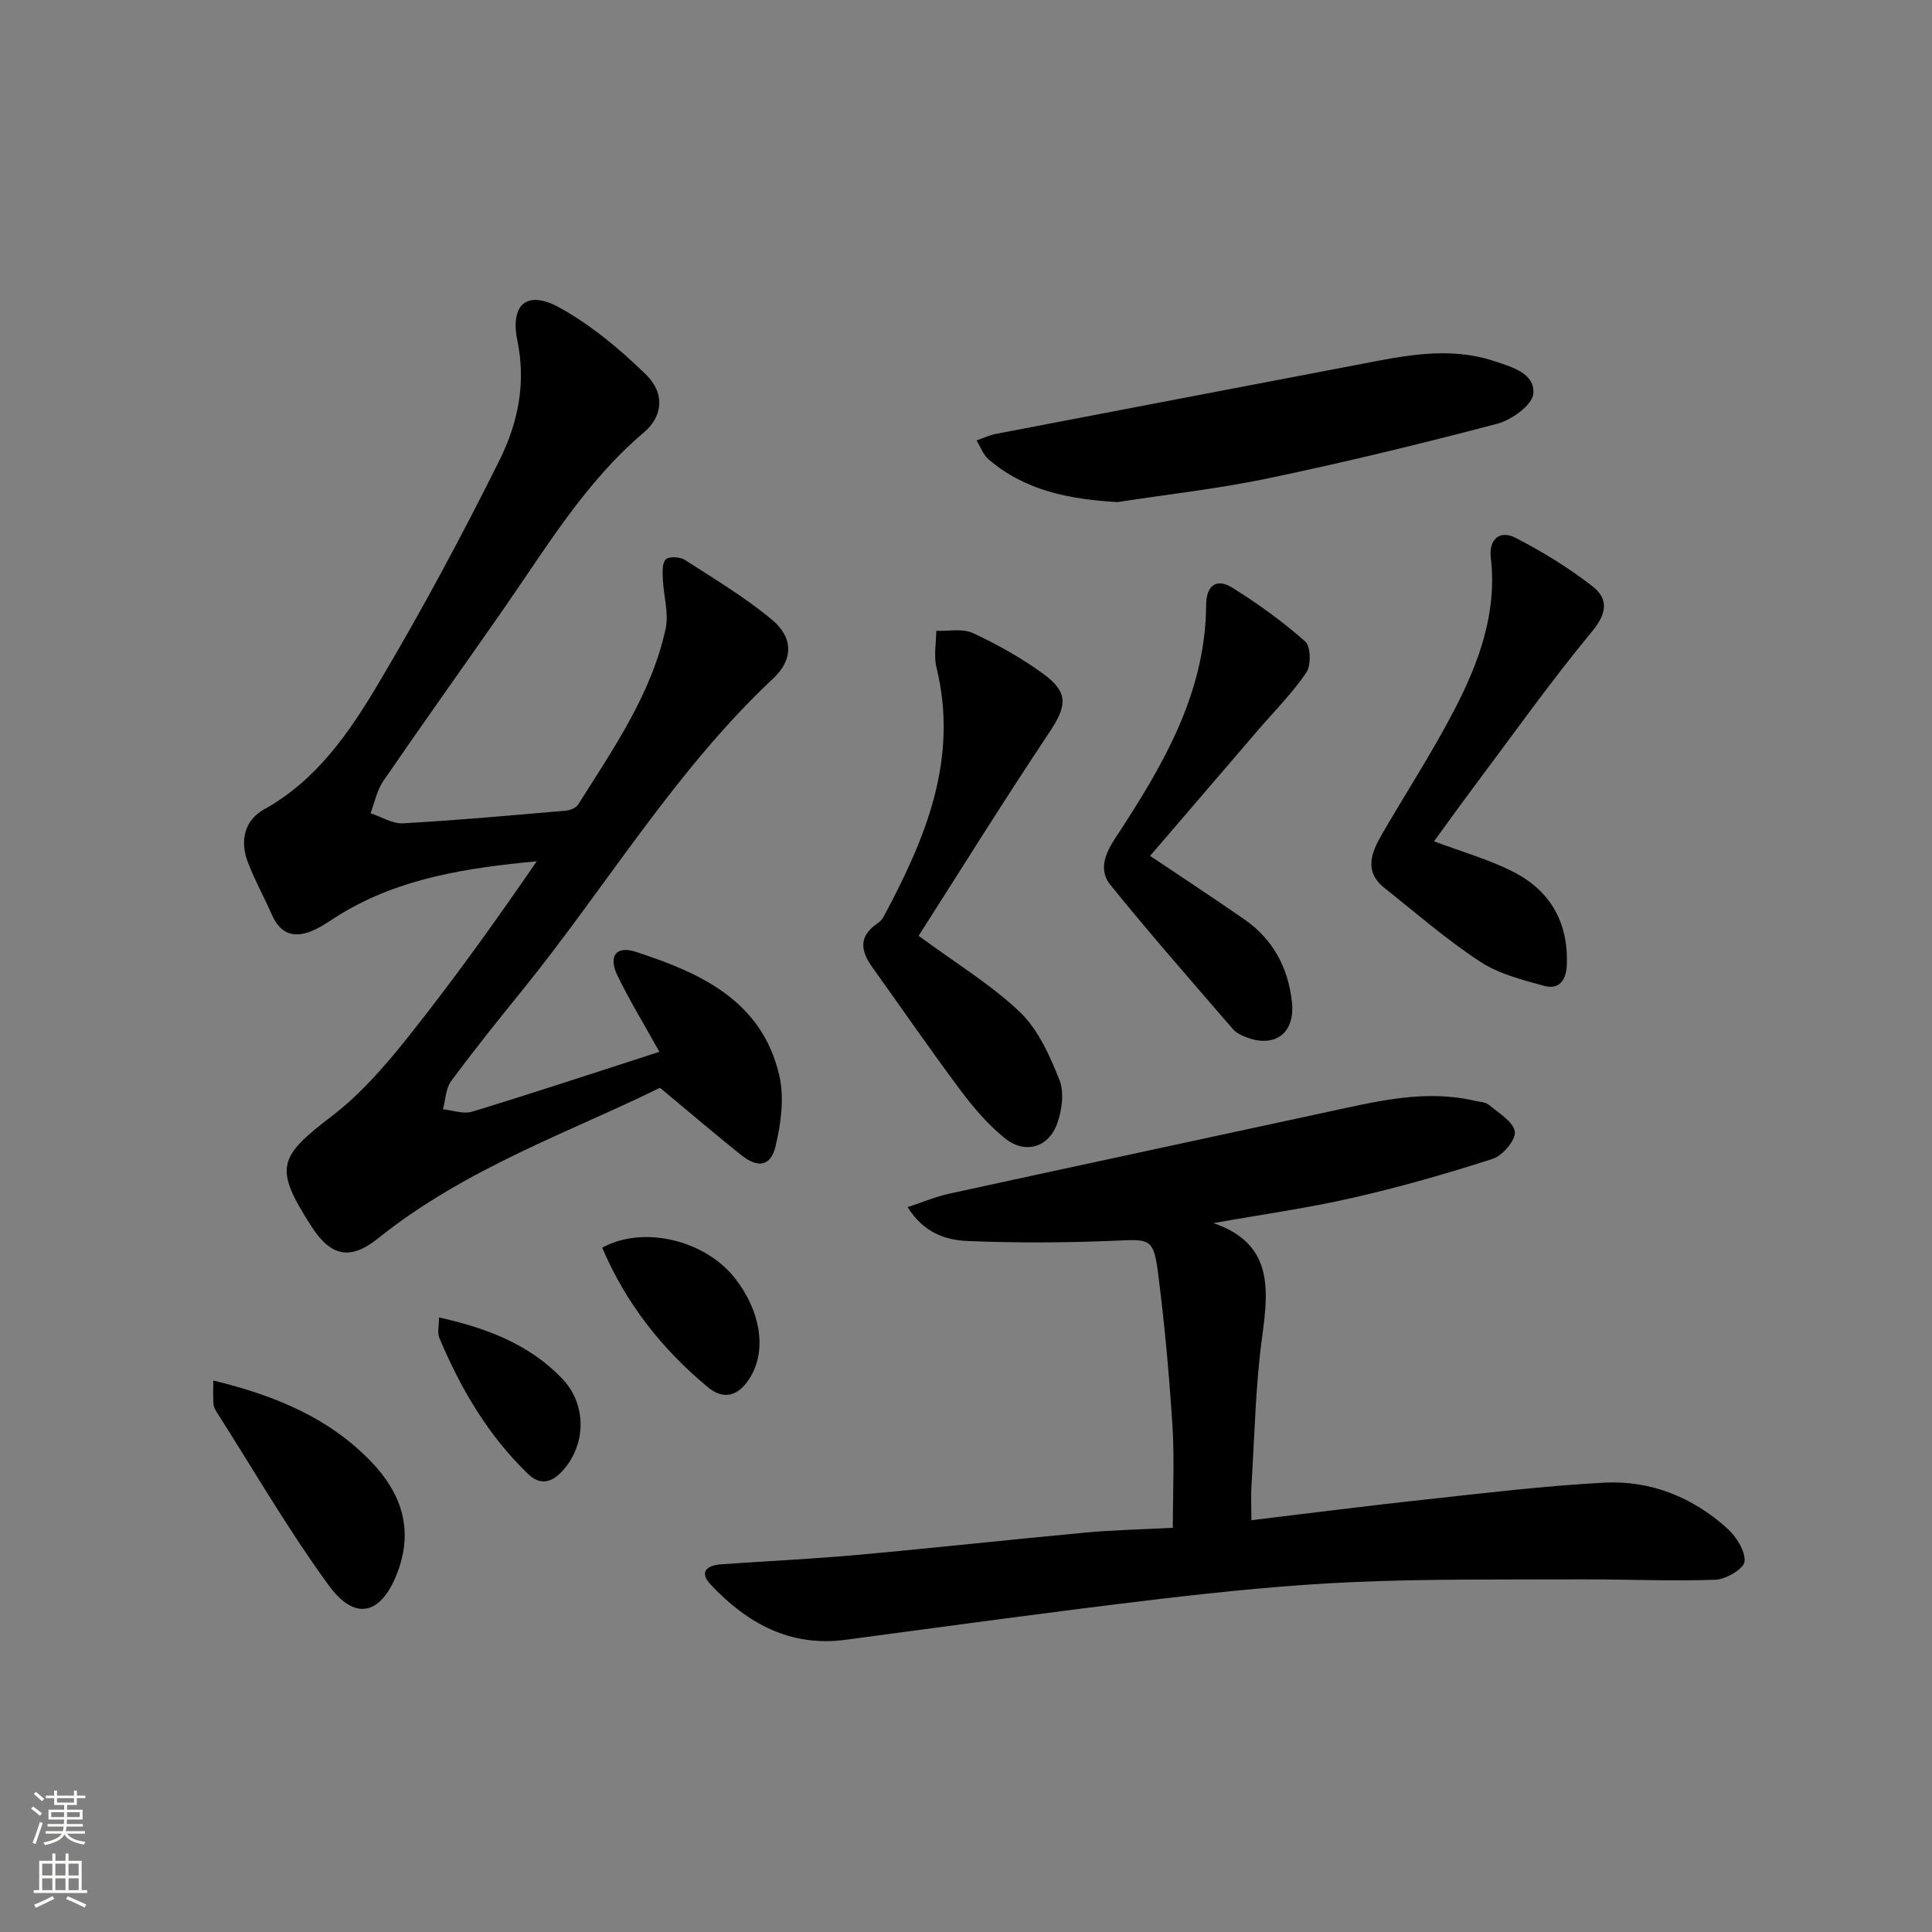 <svg enable-background="new 0 0 400 400" viewBox="0 0 400 400" xmlns="http://www.w3.org/2000/svg"><rect x="0" y="0" width="400" height="400" fill="#808080" stroke="none"/><g fill="#010000"><path d="m136.52 217.77c-3.29-5.92-6.23-10.72-8.67-15.77-1.94-4.01-.33-6.26 3.72-4.95 13.44 4.36 26.21 10.11 29.78 25.65 1.05 4.59.35 9.89-.77 14.58-1 4.22-3.64 4.63-7.11 1.87-5.34-4.25-10.52-8.7-16.83-13.94-18.15 8.97-40.13 16.54-58.41 31.21-5.62 4.51-9.64 3.77-13.6-2.28-.09-.14-.18-.28-.27-.42-7.64-11.92-6.78-14.15 4.32-22.62 6.12-4.68 11.34-10.76 16.17-16.85 9.18-11.56 17.79-23.57 26.28-35.93-14.19 1.34-27.97 3.37-40.33 10.76-1.85 1.11-3.6 2.42-5.53 3.35-3.87 1.86-7.05 1.36-8.96-3-1.61-3.65-3.55-7.17-4.98-10.88-1.7-4.39-.77-8.68 3.34-10.97 11-6.11 17.76-16.09 23.84-26.34 8.89-14.98 17.15-30.37 24.91-45.97 3.75-7.54 5.54-15.79 3.71-24.68-1.58-7.68 2.04-10.61 8.74-6.89 6.54 3.63 12.52 8.62 17.9 13.88 3.96 3.88 3.44 8.65-.46 11.95-12.15 10.29-20.17 23.79-29.09 36.61-8.27 11.88-16.69 23.65-24.88 35.59-1.31 1.91-1.77 4.41-2.62 6.64 2.25.74 4.54 2.22 6.74 2.09 11.27-.63 22.53-1.66 33.78-2.63.88-.08 2.06-.6 2.49-1.3 7.24-11.51 15.12-22.77 18.08-36.34.7-3.21-.43-6.81-.57-10.24-.06-1.42-.19-3.32.6-4.13.65-.66 2.94-.54 3.95.1 6.13 3.94 12.43 7.73 18.01 12.36 4.44 3.69 4.49 8.24.29 12.18-20.35 19.08-34.55 43.06-51.91 64.51-5.03 6.21-10.04 12.44-14.78 18.87-1.13 1.53-1.16 3.87-1.69 5.83 2.02.2 4.24 1.04 6.04.49 12.94-3.95 25.79-8.2 38.77-12.39z"/><path d="m251.22 253.23c12.13 4.15 11.51 13.23 10.12 23.35-1.4 10.19-1.58 20.55-2.23 30.84-.14 2.29-.02 4.6-.02 7.32 12.22-1.46 24.02-2.99 35.84-4.26 12.37-1.34 24.75-2.85 37.16-3.51 9.62-.51 18.34 2.98 25.52 9.48 1.87 1.69 3.75 4.64 3.58 6.85-.11 1.46-3.84 3.69-6.01 3.77-9.43.33-18.89-.12-28.33-.08-15.62.06-31.26-.12-46.86.57-13.43.59-26.84 1.95-40.2 3.53-21.6 2.56-43.15 5.54-64.72 8.41-11.49 1.53-20.34-3.4-27.86-11.35-2.63-2.78-.78-4.08 2.25-4.29 9.45-.66 18.91-1.11 28.34-1.96 15.72-1.42 31.41-3.16 47.12-4.61 5.77-.53 11.58-.64 17.9-.97 0-7.36.36-14.31-.08-21.21-.68-10.59-1.64-21.19-3-31.71-.9-6.98-1.78-6.84-8.54-6.54-10.26.45-20.57.5-30.83.08-4.5-.18-9.11-1.64-12.46-7.02 3.25-1.06 5.89-2.19 8.65-2.79 26.26-5.72 52.55-11.35 78.82-17.03 9.92-2.14 19.8-4.58 30.04-2.18.97.23 2.14.24 2.83.82 2.02 1.7 5.04 3.45 5.37 5.54.27 1.66-2.49 4.97-4.53 5.63-9.59 3.1-19.31 5.87-29.14 8.11-9.46 2.15-19.14 3.5-28.73 5.21z"/><path d="m231.31 103.96c-9.84-.61-19.02-2.31-26.65-8.87-1.12-.96-1.67-2.58-2.48-3.9 1.34-.46 2.65-1.1 4.03-1.36 24.89-4.79 49.8-9.52 74.7-14.29 9.45-1.81 18.88-3.95 28.47-.77 3.69 1.22 8.42 2.52 8.08 6.74-.19 2.31-4.46 5.42-7.4 6.2-15.68 4.14-31.46 7.96-47.33 11.29-10.37 2.18-20.94 3.34-31.42 4.96z"/><path d="m190.19 193.75c7.87 5.8 15.06 10.14 20.98 15.8 3.77 3.61 6.16 8.99 8.16 13.99 1.04 2.59.55 6.3-.45 9.07-1.82 5.05-6.7 6.41-10.89 3.01-3.44-2.79-6.42-6.27-9.09-9.84-6.27-8.39-12.21-17.03-18.31-25.54-2.37-3.31-2.88-6.34.96-8.97.54-.37 1.07-.86 1.37-1.43 8.65-16.14 15.63-32.62 10.97-51.64-.59-2.39-.06-5.05-.05-7.59 2.55.1 5.45-.54 7.59.46 5.08 2.37 10.06 5.15 14.58 8.45 5.31 3.89 4.87 6.66 1.23 12.13-9.38 14.06-18.31 28.42-27.05 42.1z"/><path d="m296.9 174.18c5.75 2.17 11.22 3.72 16.21 6.22 7.83 3.92 11.66 10.56 11.28 19.48-.13 3.09-1.65 5.07-4.67 4.24-4.57-1.26-9.43-2.48-13.3-5.03-6.93-4.55-13.24-10.05-19.75-15.22-4.33-3.43-2.76-7.33-.58-11.1 4.99-8.61 10.44-16.98 15.02-25.8 5.08-9.79 8.89-20.07 7.54-31.53-.44-3.76 1.85-5.79 5.15-4.08 5.56 2.86 10.97 6.2 15.91 10.03 3.22 2.5 3.12 5.46-.04 9.28-8.68 10.49-16.57 21.63-24.74 32.53-2.67 3.57-5.27 7.21-8.03 10.98z"/><path d="m238.12 177.2c6.86 4.61 13.23 8.79 19.49 13.13 5.95 4.13 9.08 9.97 9.87 17.12.69 6.27-3.3 9.52-9.22 7.39-1.07-.39-2.26-.92-2.98-1.75-8.54-9.9-17.17-19.73-25.39-29.89-2.34-2.89-1.31-6.12.94-9.55 9.69-14.76 18.78-29.89 18.89-48.44.02-3.87 2.06-5.61 5.35-3.57 5.32 3.3 10.46 7.02 15.15 11.16 1.16 1.03 1.26 4.96.24 6.45-2.97 4.36-6.77 8.15-10.22 12.17-7.36 8.56-14.7 17.13-22.12 25.78z"/><path d="m44.16 285.82c13.03 3.16 24.06 7.82 32.72 16.84 6.17 6.42 8.76 13.91 5.47 22.73-3.3 8.86-8.74 10.43-14.25 2.89-8.38-11.46-15.51-23.82-23.16-35.8-.35-.55-.7-1.19-.75-1.82-.1-1.39-.03-2.79-.03-4.84z"/><path d="m124.68 258.32c8.54-4.7 21.3-1.53 27.45 6.28 5.31 6.74 6.61 14.74 3.32 20.35-2.38 4.05-5.46 5.1-8.95 2.21-9.41-7.83-16.87-17.22-21.82-28.84z"/><path d="m90.9 272.76c9.92 2.22 18.64 5.54 25.45 12.62 5.1 5.3 5.1 13.51.23 19.01-2.21 2.5-4.64 3.3-7.24.79-8.28-7.98-13.97-17.68-18.38-28.19-.45-1.07-.06-2.5-.06-4.23z"/></g><path d="m6.44 374.46.42-.45c.65.47 1.27.95 1.85 1.44l-.45.49c-.65-.56-1.25-1.06-1.82-1.48m.93 7.33-.63-.26c.55-1.36 1.05-2.8 1.52-4.33.19.1.38.19.59.27-.46 1.29-.95 2.73-1.48 4.32m-.38-10.38.44-.42c.43.34 1.01.82 1.74 1.44l-.49.49c-.53-.51-1.09-1.01-1.69-1.51m2.5.35h1.72v-1.04h.59v1.04h3.52v-1.04h.59v1.04h1.75v.53h-1.75v1.42h-2.03v.97h3.22v2.03h-3.24c0 .35-.01.66-.03.93h3.32v.53h-3.37c-.03.27-.08.58-.15.94h3.96v.53h-3.71c.67.92 1.93 1.48 3.79 1.68-.13.24-.23.44-.29.59-2.13-.38-3.48-1.08-4.04-2.12-.43.97-1.77 1.72-4.03 2.23-.09-.19-.2-.37-.33-.55 2.1-.42 3.37-1.03 3.81-1.83h-3.36v-.53h3.58c.08-.29.13-.61.16-.94h-3.33v-.53h3.39c.02-.27.04-.58.04-.93h-3.23v-2.03h3.25v-.97h-2.07v-1.42h-1.73zm1.12 3.44v1h2.65c.01-.3.02-.44.01-.4v-.25-.35zm1.19-2h3.52v-.91h-3.52zm4.71 2h-2.63v.59c0 .15-.01.28-.01.4h2.64z" fill="#fbfcfa"/><path d="m13.56 383.74h.63v1.52h2.72v6.07h1.13v.6h-11.06v-.6h1.13v-6.07h2.73v-1.52h.63v1.52h2.1v-1.52zm-2.69 8.83.38.56c-1.24.63-2.53 1.25-3.85 1.85-.1-.21-.21-.42-.34-.63 1.36-.55 2.63-1.15 3.81-1.78m-2.13-4.27h2.1v-2.45h-2.1zm0 3.04h2.1v-2.46h-2.1zm2.72-3.04h2.1v-2.45h-2.1zm0 3.04h2.1v-2.46h-2.1zm6.07 3.6c-1.41-.71-2.7-1.3-3.86-1.78l.35-.56c1.45.62 2.75 1.19 3.84 1.72zm-1.25-9.09h-2.1v2.45h2.1zm-2.09 5.49h2.1v-2.46h-2.1z" fill="#fbfcfa"/></svg>
